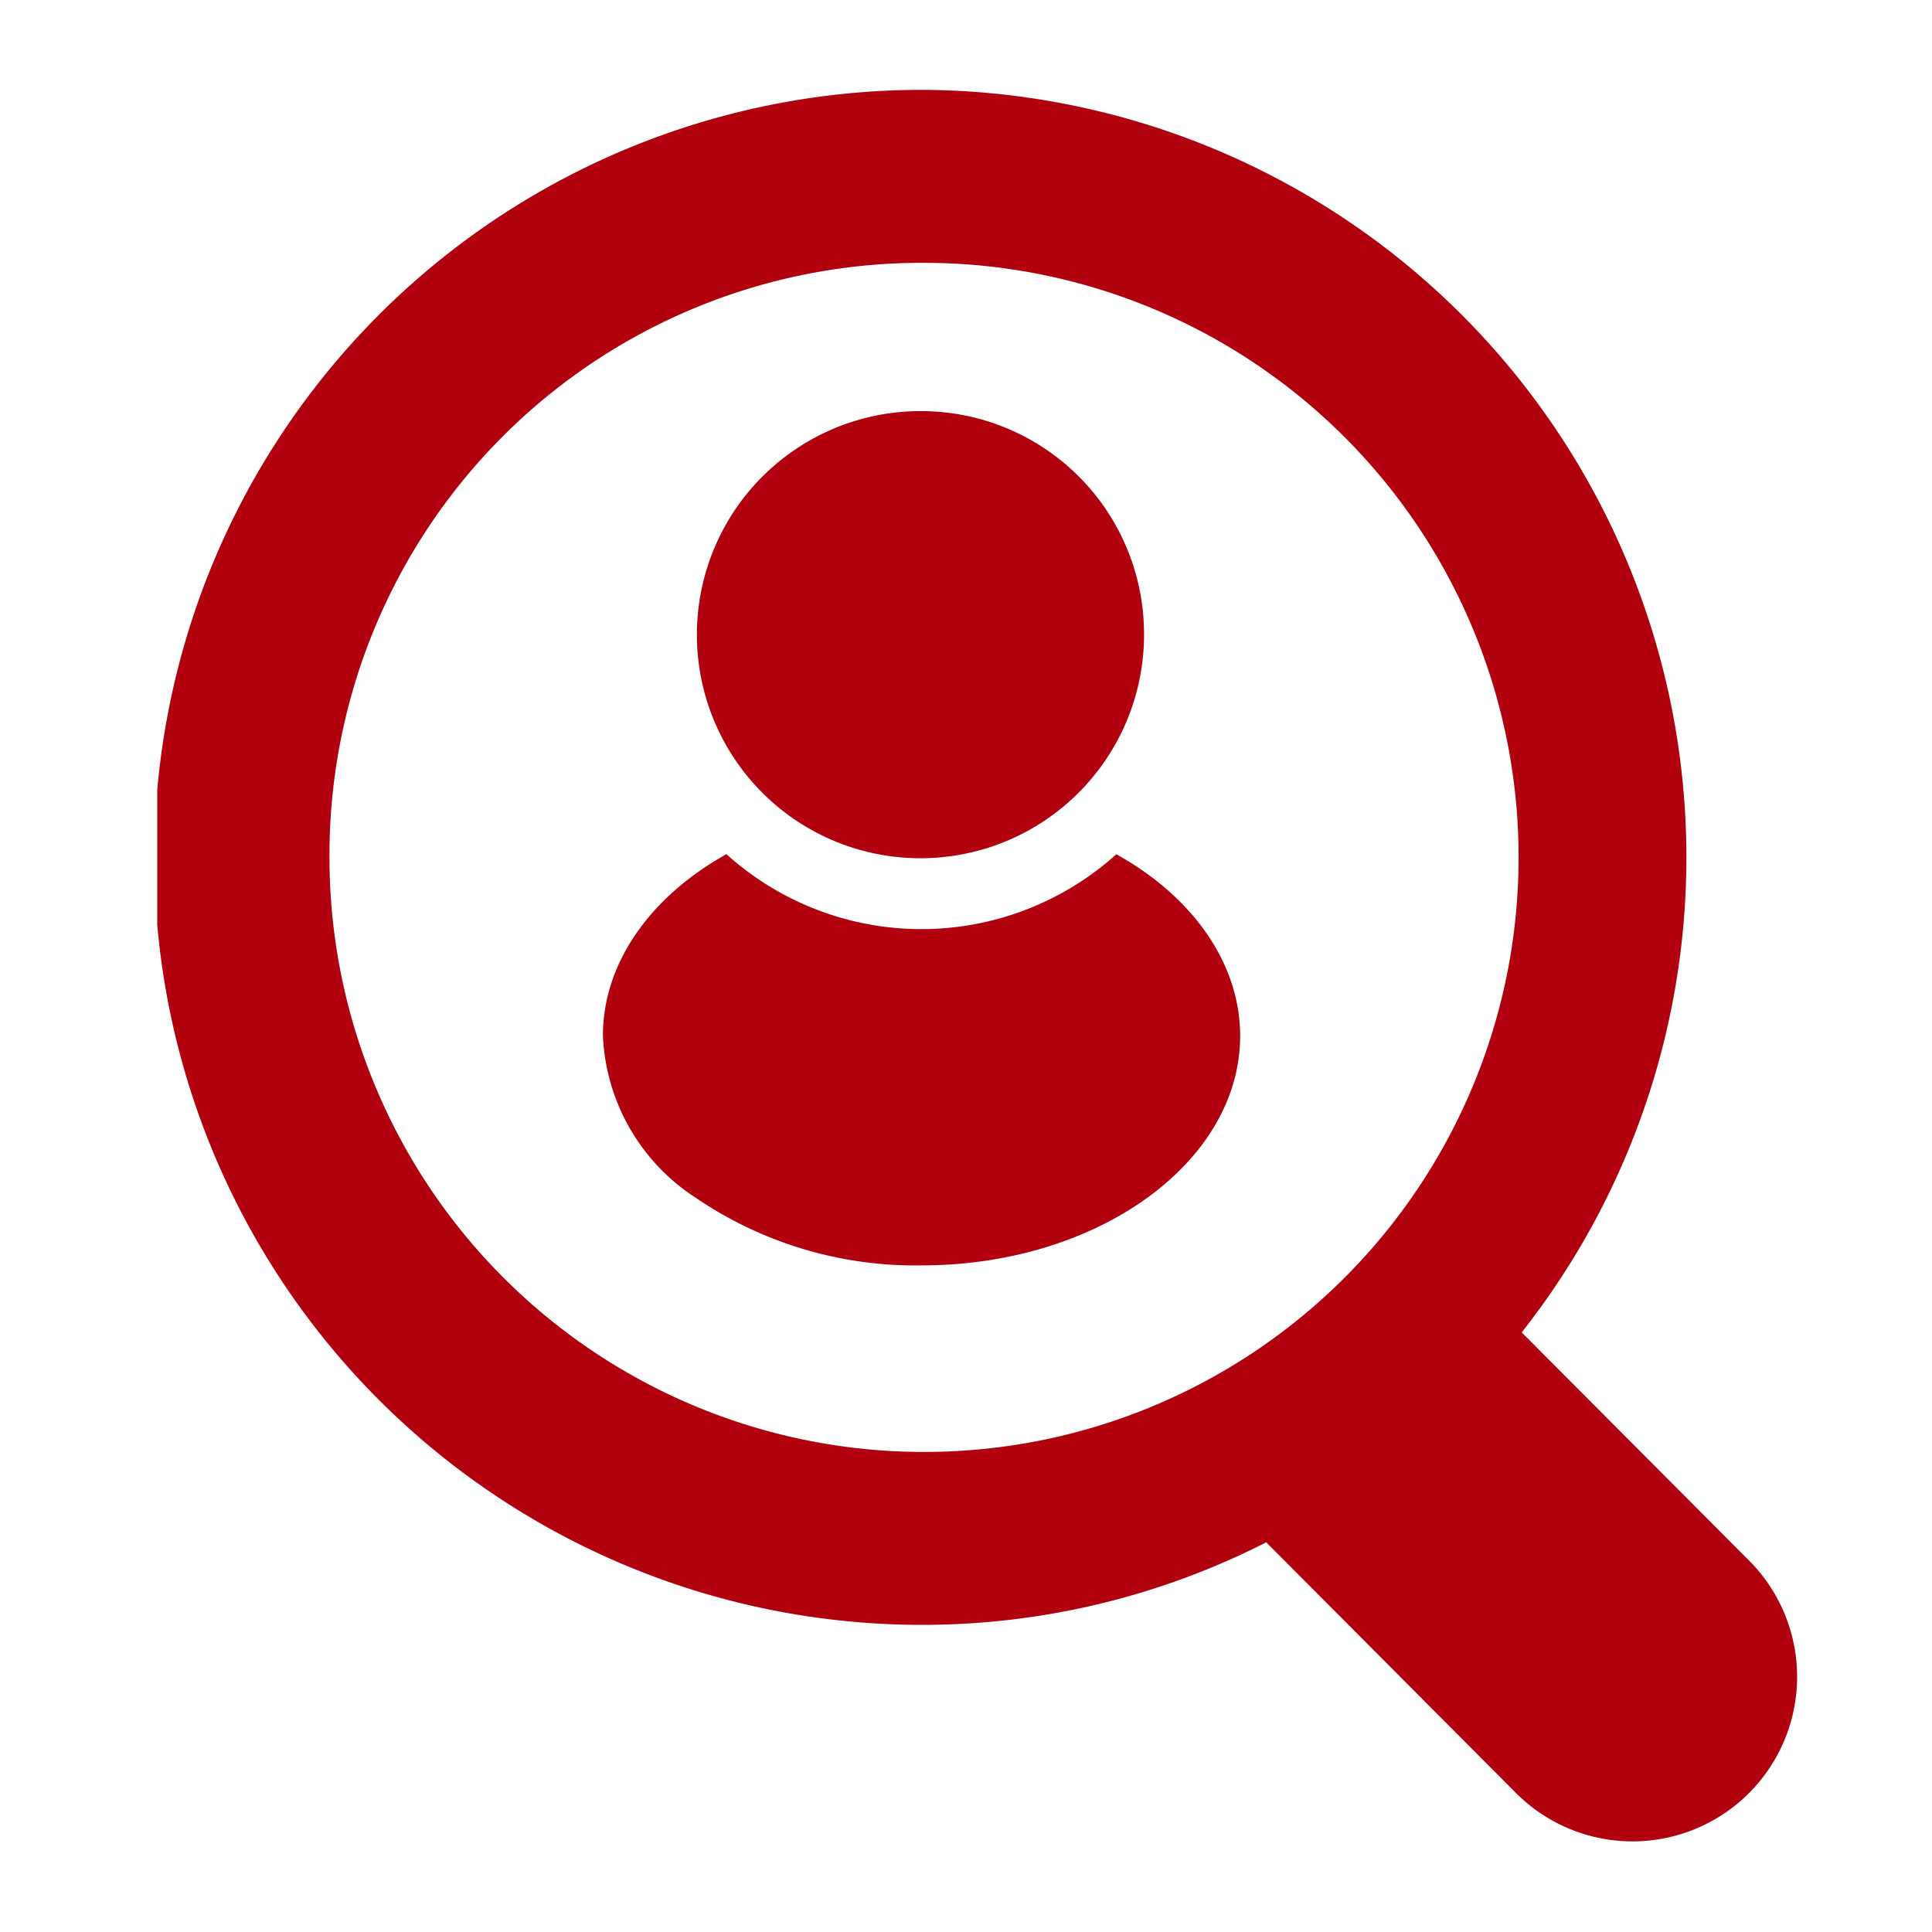 <svg xmlns="http://www.w3.org/2000/svg" xmlns:xlink="http://www.w3.org/1999/xlink" width="86" height="86" viewBox="0 0 86 86">
  <defs>
    <clipPath id="clip-path">
      <rect id="Rectangle_10367" data-name="Rectangle 10367" width="73" height="78" fill="#b1000e"/>
    </clipPath>
  </defs>
  <g id="ico_step02" transform="translate(-80 -1779)">
    <g id="Rectangle_10590" data-name="Rectangle 10590" transform="translate(80 1779)" fill="#fff" stroke="#707070" stroke-width="1" opacity="0">
      <rect width="86" height="86" stroke="none"/>
      <rect x="0.5" y="0.5" width="85" height="85" fill="none"/>
    </g>
    <g id="ico_step02-2" data-name="ico_step02" transform="translate(87 1783)">
      <g id="Group_18843" data-name="Group 18843" clip-path="url(#clip-path)">
        <path id="Path_15017" data-name="Path 15017" d="M34.032,0a34.164,34.164,0,0,0,0,68.328,33.707,33.707,0,0,0,15.333-3.674L60.412,75.743A7.327,7.327,0,1,0,70.754,65.364L60.737,55.309A34.164,34.164,0,0,0,34.032,0m0,7.7A26.466,26.466,0,1,1,7.666,34.164,26.357,26.357,0,0,1,34.032,7.7m-.013,6.6a9.952,9.952,0,1,0,9.906,9.943A9.924,9.924,0,0,0,34.019,14.3M25.338,34.02c-3.468,1.935-5.5,4.918-5.5,8.08a9.061,9.061,0,0,0,4.153,7.232,17.352,17.352,0,0,0,10.029,2.995c7.833,0,14.184-4.578,14.184-10.226-.007-3.162-2.041-6.143-5.511-8.076a12.962,12.962,0,0,1-17.355,0" fill="#b1000e"/>
      </g>
    </g>
  </g>
</svg>
